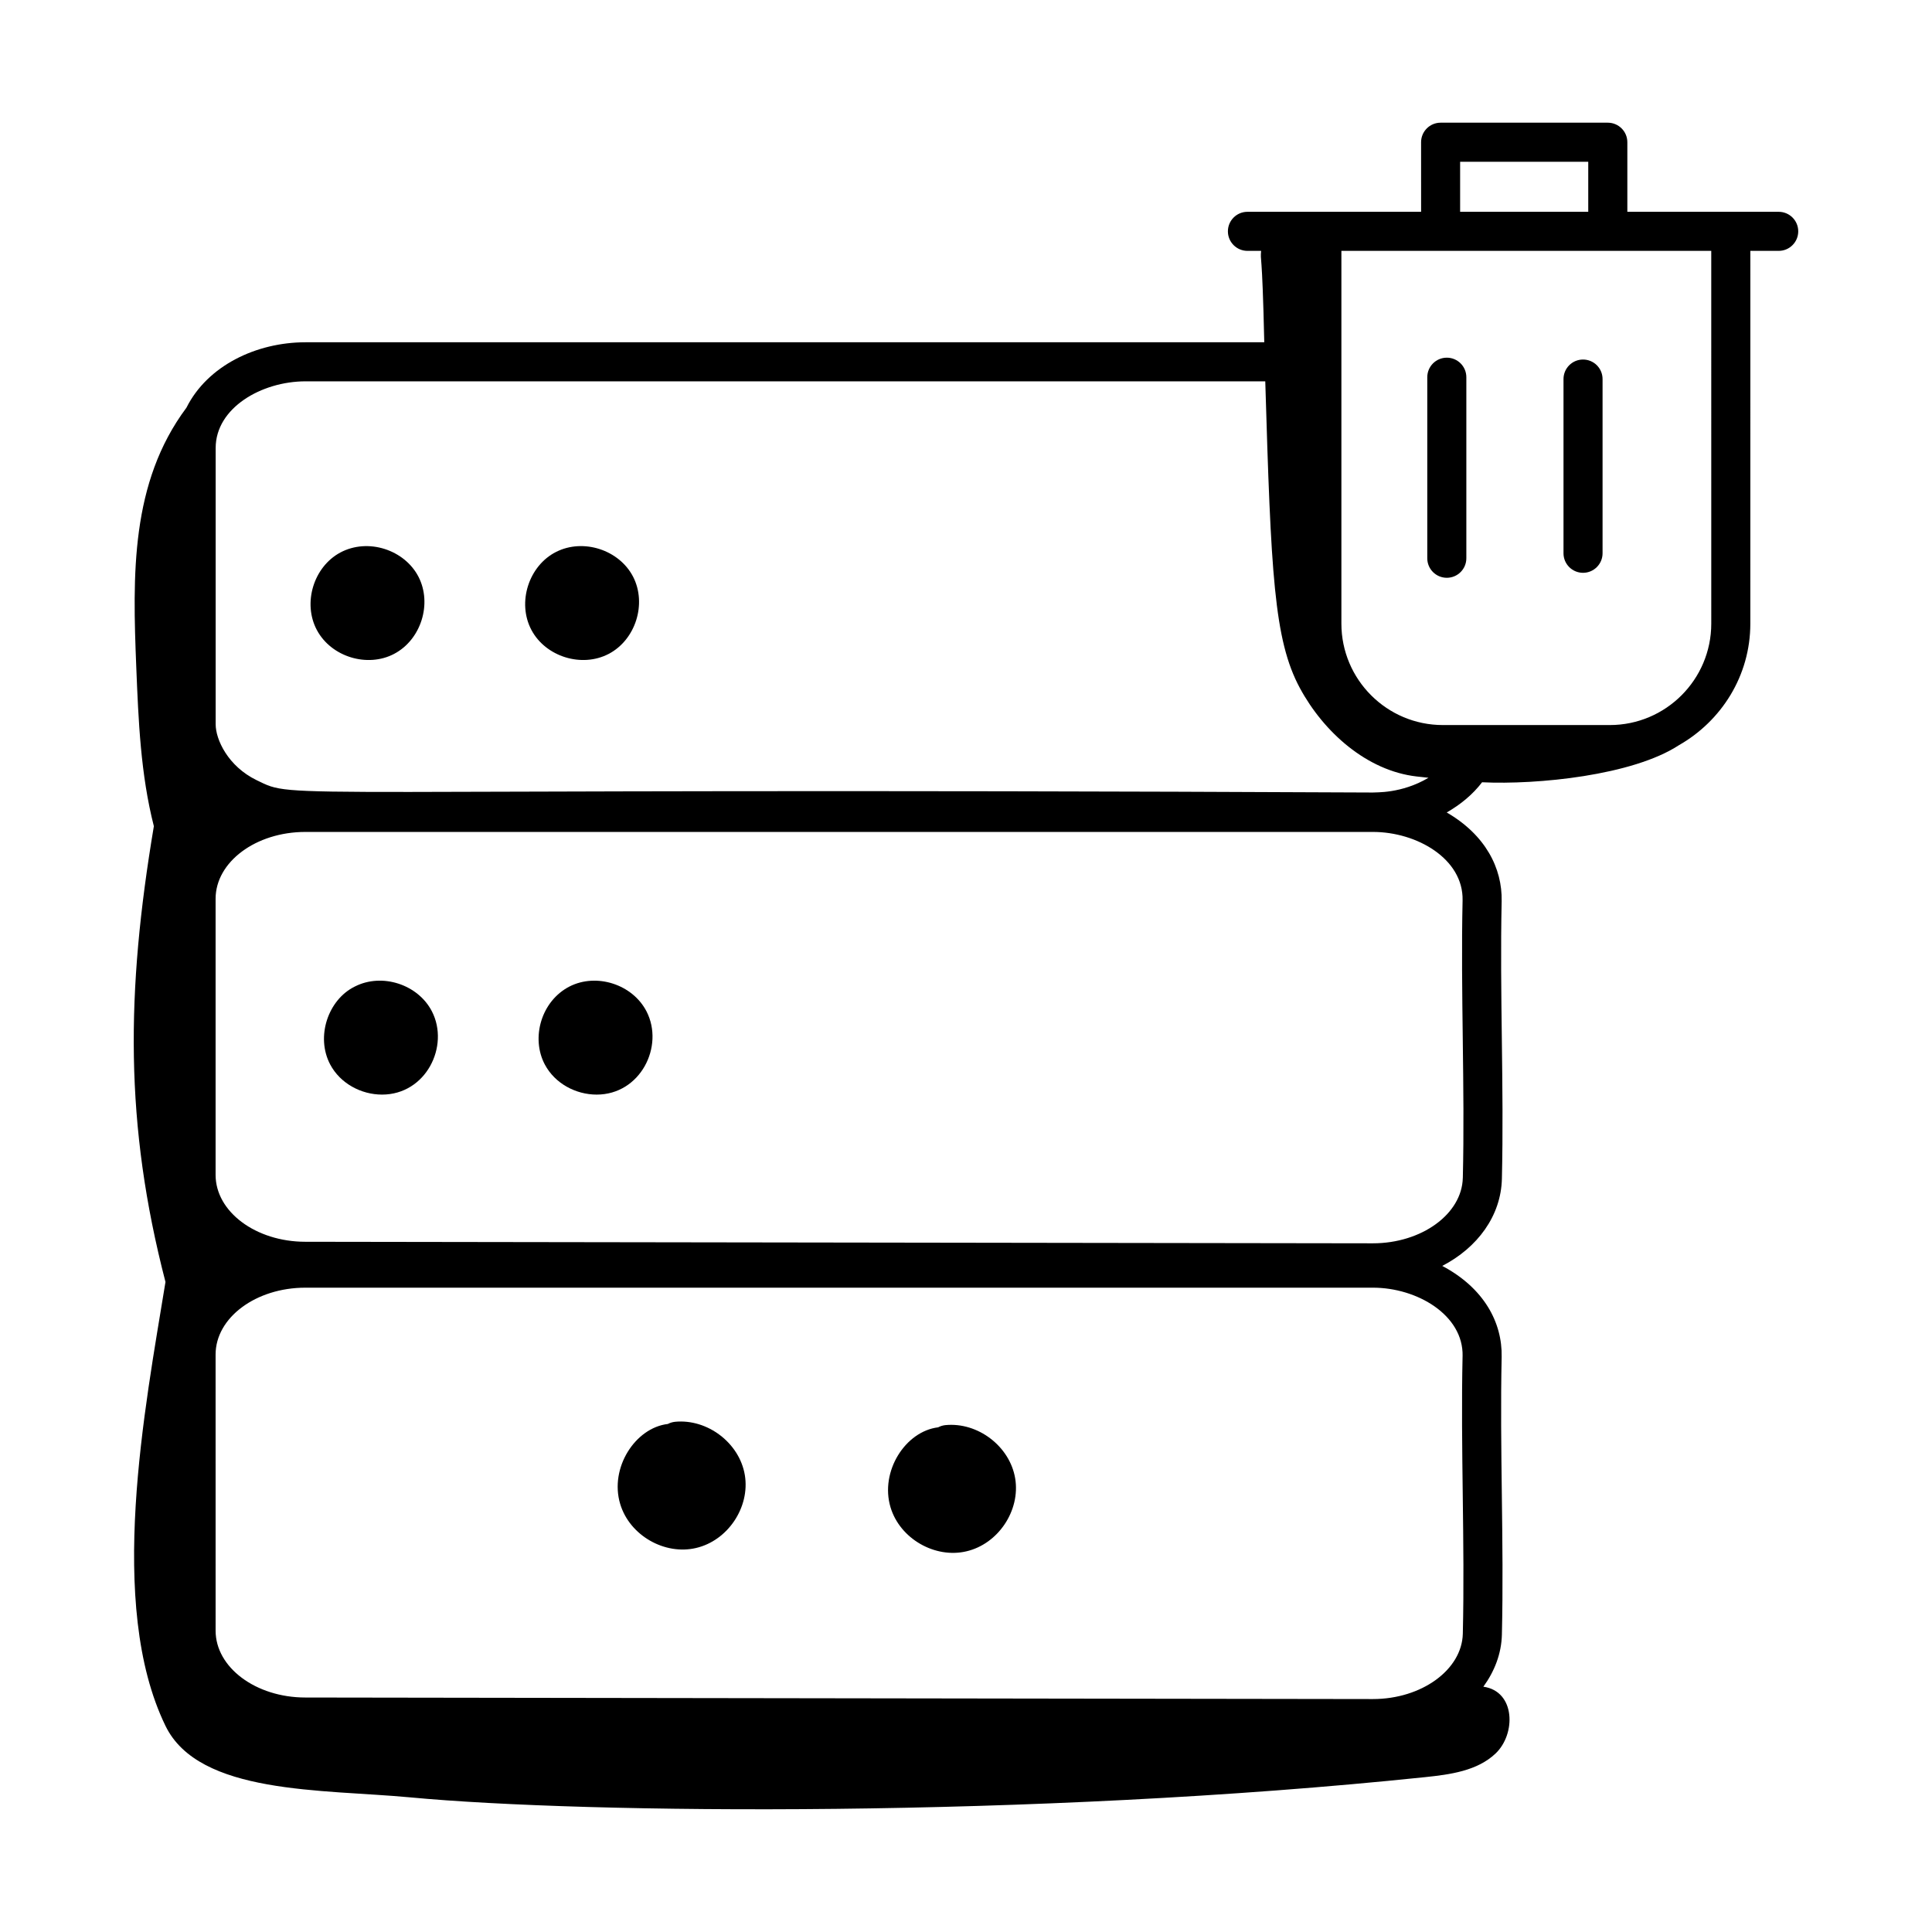 <?xml version="1.0" encoding="UTF-8"?>
<!-- Uploaded to: ICON Repo, www.iconrepo.com, Generator: ICON Repo Mixer Tools -->
<svg fill="#000000" width="800px" height="800px" version="1.1" viewBox="144 144 512 512" xmlns="http://www.w3.org/2000/svg">
 <g>
  <path d="m536.77 351.31c14.59 0.695 39.887-1.801 52.16-9.824 11.242-6.414 18.926-18.375 18.926-32.219l0.004-98.785h7.516c2.859 0 5.176-2.32 5.176-5.176 0-2.859-2.32-5.176-5.176-5.176h-40.113v-18.441c0-2.859-2.32-5.176-5.176-5.176h-44.309c-2.859 0-5.176 2.32-5.176 5.176 0 2.93 0.008 19.504 0.008 18.441h-46.027c-2.859 0-5.176 2.32-5.176 5.176 0 2.859 2.32 5.176 5.176 5.176h3.625c-0.262 3.207 0.27-1.102 0.836 24.223h-254.08c-13.004 0-25.969 6.172-31.559 17.348-14.828 19.883-14.277 44.258-13.289 68.789 0.57 14.137 1.156 28.398 4.66 42.109-7.379 43.918-7.766 78.98 3.078 120.78-5.426 33.402-15.637 85.453 0 117.64 8.891 18.301 41.656 16.766 64.879 18.953 46.594 4.391 164.86 5.5 268.89-5.359 6.668-0.695 13.848-1.648 18.711-6.262 5.453-5.172 5.305-16.5-3.227-17.711 2.938-4.043 4.785-8.707 4.91-13.801 0.582-24.629-0.594-49.168-0.062-73.59 0.191-9.094-4.648-18.238-15.742-24.121 9.34-4.836 15.566-13.25 15.805-23.07 0.582-24.637-0.594-49.137-0.062-73.59 0.184-8.703-4.262-17.539-14.559-23.508 3.711-2.129 6.938-4.801 9.371-8.004zm60.734-42.043c0 14.82-12.059 26.879-26.879 26.879h-44.262c-14.82 0-26.879-12.059-26.879-26.879v-98.785h98.016zm-66.555-109.17v-13.23h33.953v13.266h-33.961c0.004-0.012 0.008-0.023 0.008-0.035zm-305.99 44.961h254.35c1.52 50.879 2.285 68.504 9.168 81.273 6.309 11.703 17.758 21.934 30.969 23.445 1.098 0.125 2.086 0.227 3.121 0.34-7.215 4.277-14.059 3.809-14.781 3.91-297.6-1.414-284.64 2.098-295.76-3.262-7.621-3.699-10.871-10.797-10.871-14.801v-73.242c0-10.637 12.172-17.664 23.805-17.664zm306.64 258.32c-0.539 24.449 0.641 49.316 0.062 73.578-0.23 9.551-10.91 17.312-23.832 17.312-1.176 0-281.76-0.41-282.94-0.41-13.094-0.012-23.75-7.961-23.75-17.711l-0.004-73.188c0-9.766 10.676-17.711 23.797-17.711h282.91c11.68-0.004 24 7.223 23.762 18.129zm0.059-47.207c-0.23 9.559-10.91 17.32-23.832 17.32-1.176 0-281.76-0.41-282.94-0.41-13.094-0.012-23.75-7.961-23.75-17.711v-73.188c0-9.766 10.676-17.711 23.797-17.711h282.91c11.676 0 23.996 7.148 23.758 18.125-0.535 24.449 0.645 49.32 0.062 73.574z"/>
  <path d="m248.43 317.29c7.129-3.727 10.156-13.277 6.477-20.434-3.688-7.152-13.367-10.375-20.746-6.418-7.078 3.82-9.977 13.406-6.199 20.508 3.816 7.18 13.438 10.043 20.469 6.344z"/>
  <path d="m305.31 317.29c7.125-3.727 10.148-13.27 6.477-20.434-3.688-7.152-13.203-10.23-20.387-6.606-7.254 3.629-10.438 13.402-6.566 20.699 3.769 7.086 13.32 10.078 20.477 6.34z"/>
  <path d="m238.08 405.42c-0.047 0.02-0.094 0.047-0.148 0.074-6.977 3.488-10.324 13.246-6.418 20.625 2.664 5.008 8.195 7.961 13.73 7.961 11.637 0 17.953-12.832 13.223-22.047-3.68-7.164-13.215-10.246-20.387-6.613z"/>
  <path d="m294.95 405.42c-7.5 3.836-10.324 13.609-6.559 20.699 2.664 5.016 8.195 7.961 13.73 7.961 11.582 0 17.977-12.785 13.215-22.047-3.688-7.164-13.215-10.246-20.387-6.613z"/>
  <path d="m322.89 520.79c-0.695 0.074-1.336 0.277-1.914 0.578-8.641 1.02-15.477 11.625-12.629 21.168 2.492 8.379 11.797 13.656 20.105 11.699 8.43-1.953 14.355-10.812 12.934-19.344-1.43-8.52-9.934-14.938-18.496-14.102z"/>
  <path d="m394.54 521.67c-0.695 0.074-1.34 0.277-1.922 0.586-8.68 1.051-15.461 11.66-12.625 21.176 2.492 8.348 11.785 13.648 20.105 11.688 8.43-1.953 14.355-10.812 12.934-19.336-1.422-8.527-9.926-14.957-18.492-14.113z"/>
  <path d="m527.42 297.12c2.859 0 5.176-2.32 5.176-5.176v-47.98c0-2.859-2.32-5.176-5.176-5.176-2.859 0-5.176 2.32-5.176 5.176v47.98c-0.004 2.859 2.316 5.176 5.176 5.176z"/>
  <path d="m563.52 295.8c2.859 0 5.176-2.32 5.176-5.176v-46.168c0-2.859-2.32-5.176-5.176-5.176-2.859 0-5.176 2.32-5.176 5.176v46.168c0 2.856 2.316 5.176 5.176 5.176z"/>
 </g>
</svg>